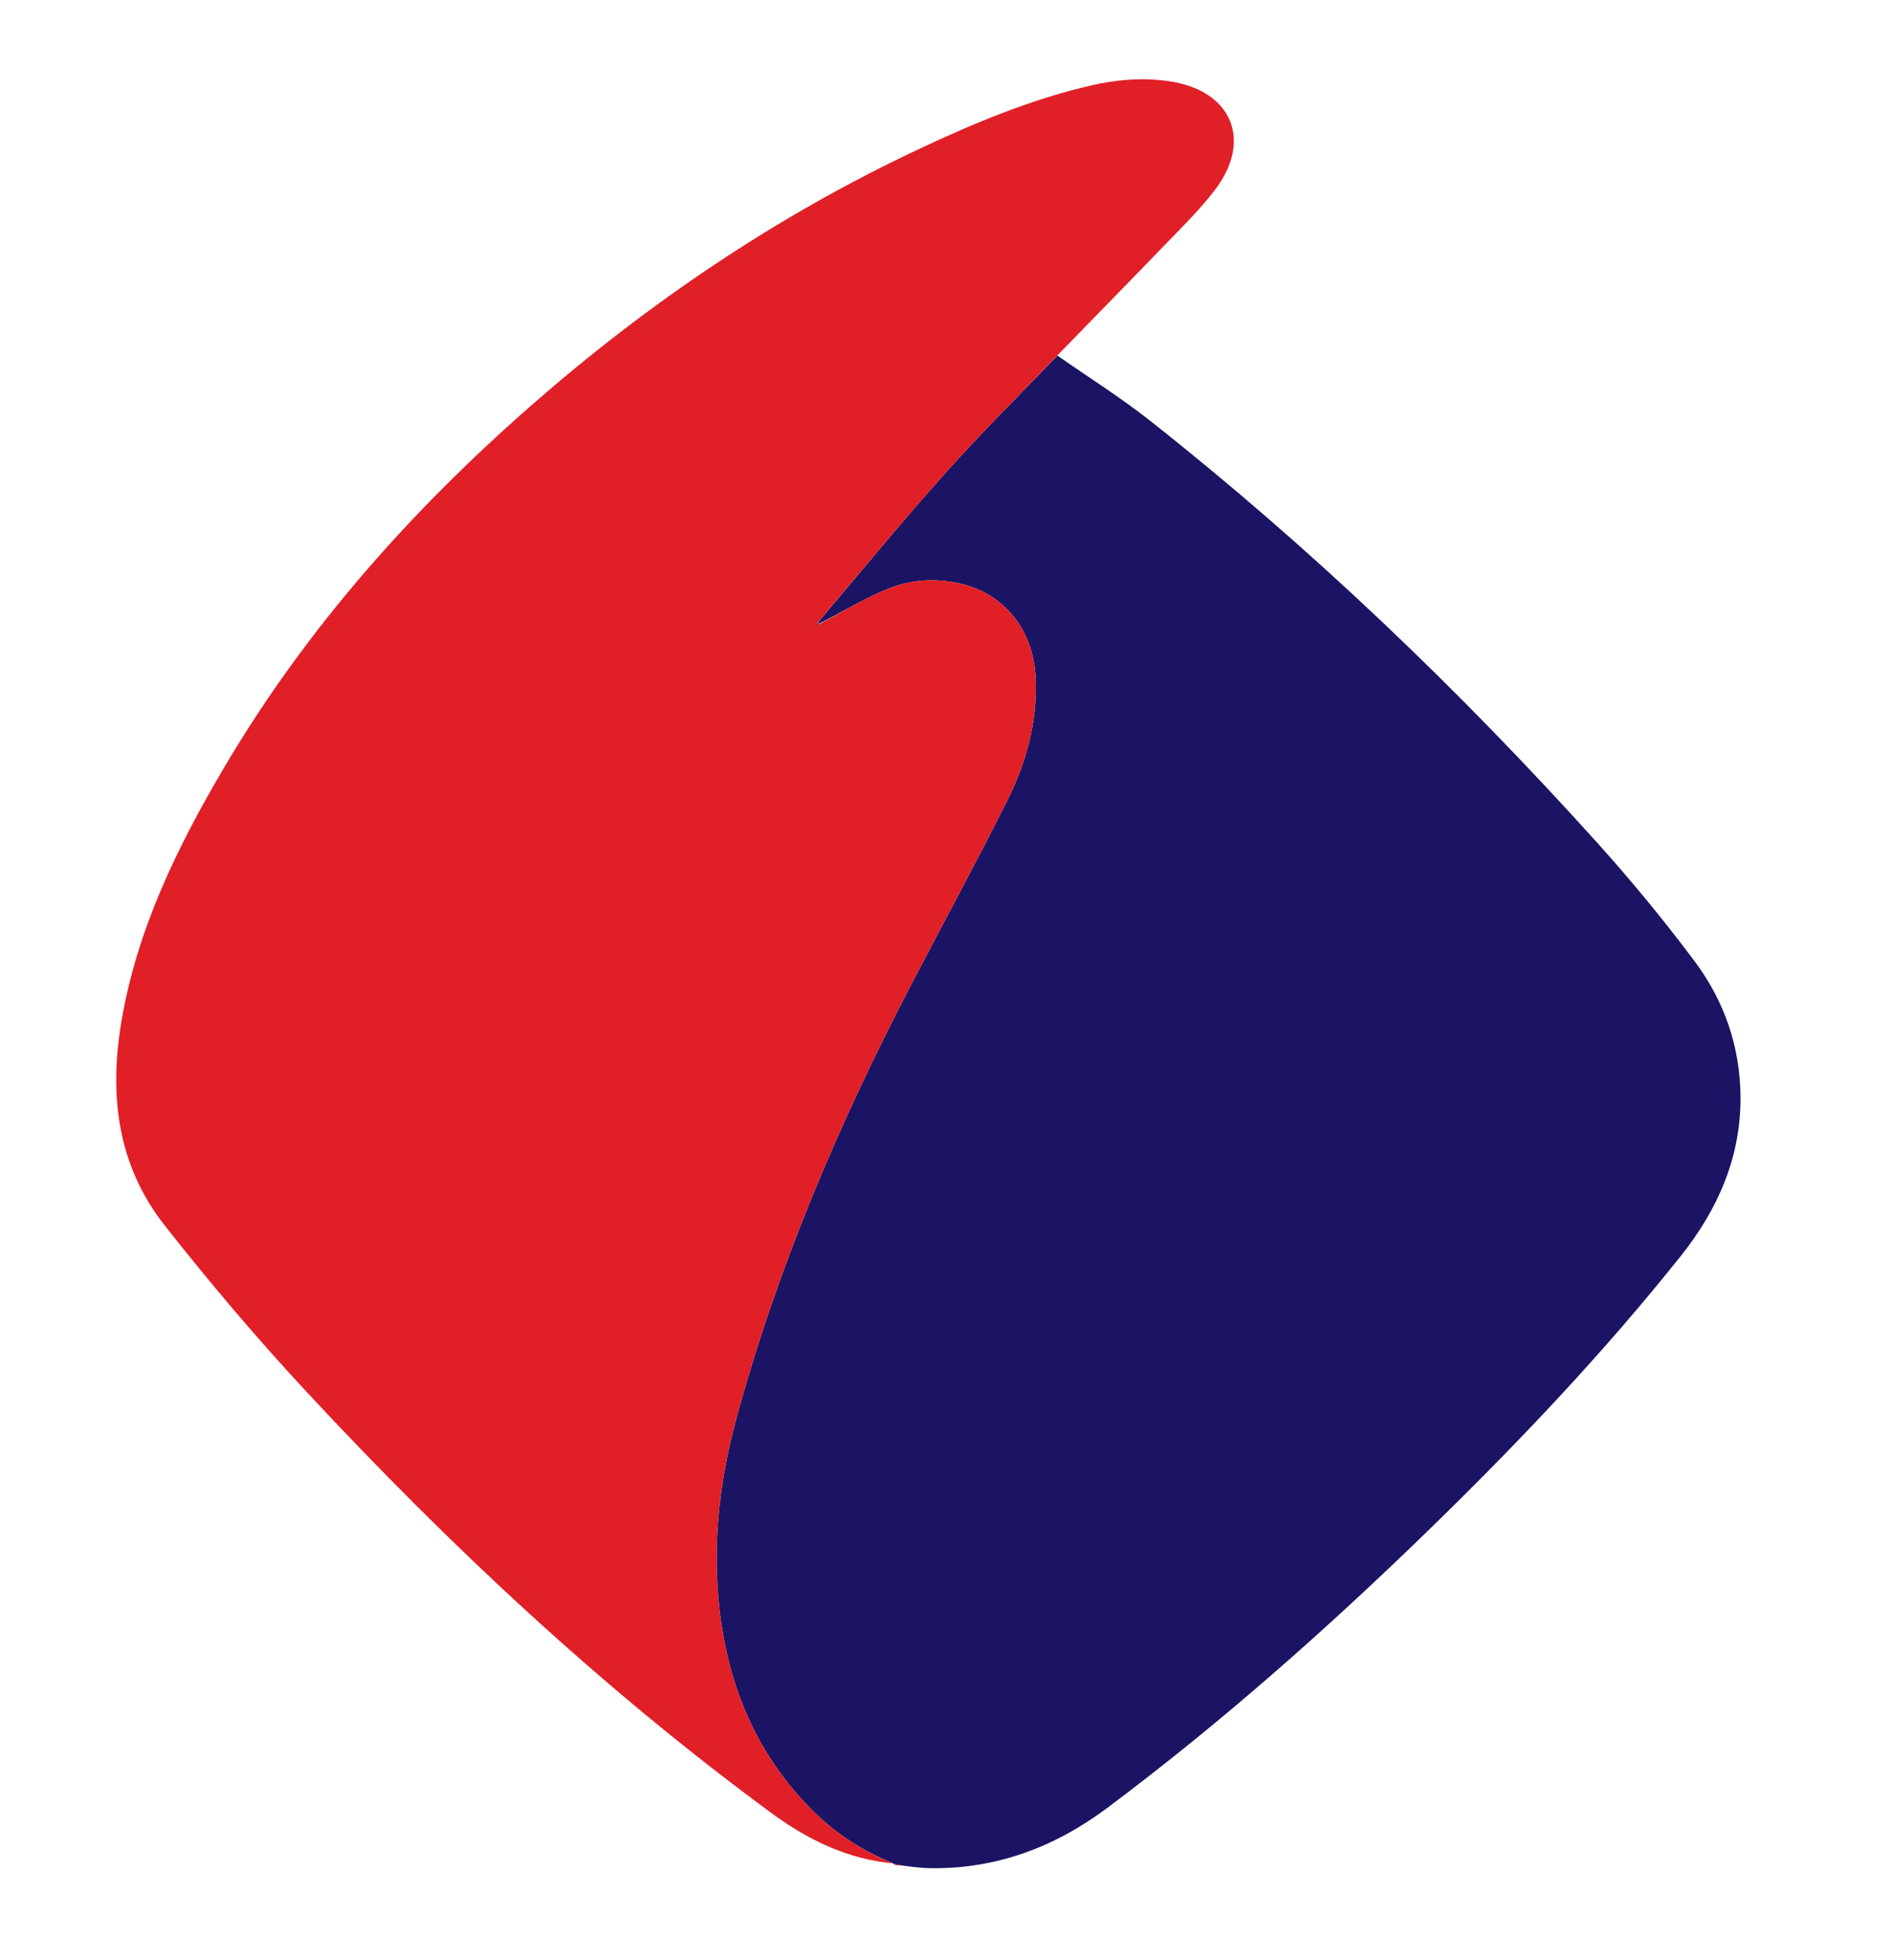 <svg version="1.1" id="Layer_1" xmlns="http://www.w3.org/2000/svg" xmlns:xlink="http://www.w3.org/1999/xlink" x="0px" y="0px"
	 width="100%" viewBox="0 0 786 814" enable-background="new 0 0 786 814" xml:space="preserve">
<path fill="transparent" opacity="1" stroke="none" 
	d="
M426,815 
	C284,815 142.5,815 1,815 
	C1,543.667 1,272.333 1,1 
	C263,1 525,1 787,1 
	C787,272.333 787,543.667 787,815 
	C666.833,815 546.667,815 426,815 
M371.221,774.674 
	C372.105,774.712 372.99,774.749 374.749,774.956 
	C378.564,775.267 382.375,775.798 386.194,775.853 
	C413.714,776.252 437.98,767.118 459.837,750.755 
	C507.116,715.36 551.202,676.303 593.499,635.135 
	C630.42,599.199 665.818,561.876 697.93,521.559 
	C713.333,502.22 722.968,480.366 722.684,455.108 
	C722.453,434.512 715.89,415.62 703.711,399.323 
	C690.774,382.014 676.966,365.263 662.489,349.214 
	C605.603,286.152 544.409,227.571 477.733,174.88 
	C465.379,165.117 451.962,156.701 439.396,147.146 
	C454.052,132.121 468.78,117.165 483.333,102.041 
	C490.603,94.487 498.201,87.117 504.518,78.803 
	C520.197,58.169 511.347,37.629 485.731,33.777 
	C474.492,32.087 463.435,33.046 452.524,35.602 
	C427.464,41.472 403.823,51.386 380.672,62.316 
	C322.187,89.927 269.128,125.848 220.527,168.432 
	C170.714,212.079 127.15,261.077 93.342,318.267 
	C73.717,351.464 56.864,385.858 50.375,424.455 
	C45.24,455.003 48.81,484.013 68.292,508.802 
	C86.998,532.603 106.624,555.796 127.235,577.964 
	C186.656,641.876 250.159,701.406 320.619,753.183 
	C335.671,764.244 352.154,772.104 370.982,774.073 
	C370.982,774.073 370.855,774.105 371.221,774.674 
z"/>
<path fill="#1B1464" opacity="1" stroke="none" 
	d="
M439.036,147.663 
	C451.962,156.701 465.379,165.117 477.733,174.88 
	C544.409,227.571 605.603,286.152 662.489,349.214 
	C676.966,365.263 690.774,382.014 703.711,399.323 
	C715.89,415.62 722.453,434.512 722.684,455.108 
	C722.968,480.366 713.333,502.22 697.93,521.559 
	C665.818,561.876 630.42,599.199 593.499,635.135 
	C551.202,676.303 507.116,715.36 459.837,750.755 
	C437.98,767.118 413.714,776.252 386.194,775.853 
	C382.375,775.798 378.564,775.267 374.071,774.664 
	C372.547,774.283 371.701,774.194 370.855,774.105 
	C370.855,774.105 370.982,774.073 370.834,773.807 
	C358.233,768.761 347.266,761.661 337.785,752.296 
	C312.898,727.714 301.074,697.197 298.207,662.977 
	C296.118,638.048 299.137,613.476 305.689,589.318 
	C322.717,526.535 348.065,467.105 378.01,409.528 
	C391.446,383.692 405.392,358.113 418.409,332.069 
	C426.205,316.469 430.723,299.791 430.035,282.006 
	C429.258,261.949 417.4,246.739 398.845,242.405 
	C388.636,240.02 378.359,240.632 368.882,244.461 
	C358.95,248.475 349.71,254.2 340.038,259.044 
	C339.909,258.91 339.648,258.644 339.752,258.32 
	C357.52,237.282 374.815,216.238 392.963,195.958 
	C407.792,179.387 423.64,163.727 439.036,147.663 
z"/>
<path fill="#E11F27" opacity="1" stroke="none" 
	d="
M340.168,259.178 
	C349.71,254.2 358.95,248.475 368.882,244.461 
	C378.359,240.632 388.636,240.02 398.845,242.405 
	C417.4,246.739 429.258,261.949 430.035,282.006 
	C430.723,299.791 426.205,316.469 418.409,332.069 
	C405.392,358.113 391.446,383.692 378.01,409.528 
	C348.065,467.105 322.717,526.535 305.689,589.318 
	C299.137,613.476 296.118,638.048 298.207,662.977 
	C301.074,697.197 312.898,727.714 337.785,752.296 
	C347.266,761.661 358.233,768.761 370.839,773.872 
	C352.154,772.104 335.671,764.244 320.619,753.183 
	C250.159,701.406 186.656,641.876 127.235,577.964 
	C106.624,555.796 86.998,532.603 68.292,508.802 
	C48.81,484.013 45.24,455.003 50.375,424.455 
	C56.864,385.858 73.717,351.464 93.342,318.267 
	C127.15,261.077 170.714,212.079 220.527,168.432 
	C269.128,125.848 322.187,89.927 380.672,62.316 
	C403.823,51.386 427.464,41.472 452.524,35.602 
	C463.435,33.046 474.492,32.087 485.731,33.777 
	C511.347,37.629 520.197,58.169 504.518,78.803 
	C498.201,87.117 490.603,94.487 483.333,102.041 
	C468.78,117.165 454.052,132.121 439.216,147.404 
	C423.64,163.727 407.792,179.387 392.963,195.958 
	C374.815,216.238 357.52,237.282 339.55,258.483 
	C339.259,259.206 339.274,259.441 339.289,259.676 
	C339.582,259.51 339.875,259.344 340.168,259.178 
z"/>
<path fill="#E11F27" opacity="1" stroke="none" 
	d="
M371.038,774.39 
	C371.701,774.194 372.547,774.283 373.634,774.579 
	C372.99,774.749 372.105,774.712 371.038,774.39 
z"/>
<path fill="#1B1464" opacity="1" stroke="none" 
	d="
M340.038,259.044 
	C339.875,259.344 339.582,259.51 339.289,259.676 
	C339.274,259.441 339.259,259.206 339.446,258.807 
	C339.648,258.644 339.909,258.91 340.038,259.044 
z"/>
</svg>